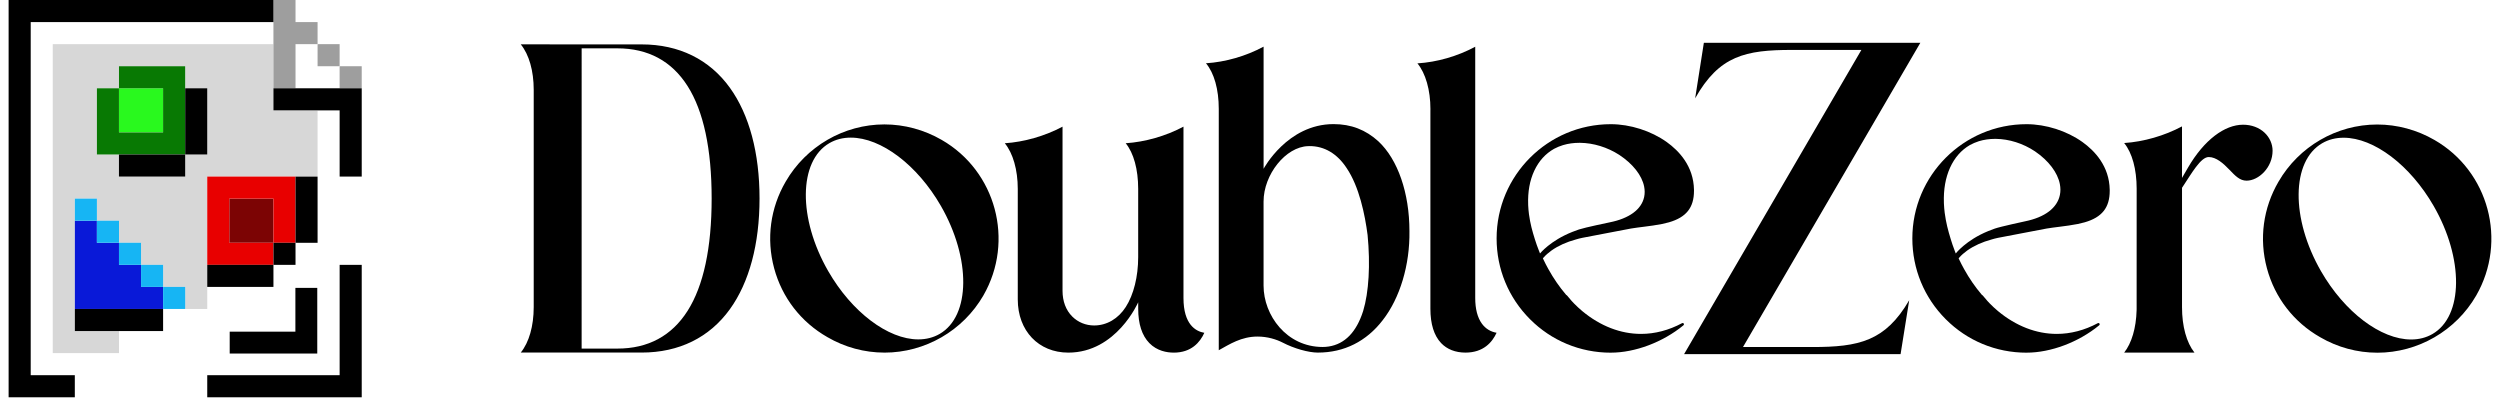 <svg width="350" height="56" viewBox="0 0 900 145" fill="none" xmlns="http://www.w3.org/2000/svg">
<path d="M422.364 127.824C419.863 127.824 416.289 127.221 413.499 124.36C410.83 121.615 409.473 117.431 409.473 111.929V109.568C409.473 109.568 401.594 127.824 384.143 127.824C373.352 127.824 365.816 119.903 365.816 108.558V68.475C365.816 61.581 364.075 55.523 361.111 51.93C368.166 51.466 375.673 49.307 382.043 45.913V105.389C382.043 109.202 383.255 112.434 385.564 114.738C387.653 116.827 390.478 117.982 393.507 117.982C398.072 117.982 402.255 115.533 404.976 111.268C407.831 106.817 409.467 100.236 409.467 93.214V68.487C409.467 61.401 407.831 55.465 404.942 51.925C412.002 51.46 419.515 49.302 425.885 45.907V108.012C425.885 117.634 430.312 120.106 433.445 120.646C431.895 124.075 428.739 127.83 422.364 127.83V127.824Z" fill="black"/>
<path d="M474.641 127.818C471.195 127.818 465.939 126.327 461.861 124.197C459.586 123.03 456.367 122.003 452.729 122.003C446.846 122.003 442.605 124.789 438.678 126.959V39.499C438.683 32.396 437.001 26.46 434.036 22.937C441.155 22.479 448.494 20.361 454.928 16.914V61.192C454.928 61.192 463.52 44.989 480.28 44.989C486.627 44.989 491.953 47.038 496.56 51.251C503.597 57.82 507.797 69.984 507.797 83.778C507.983 96.005 504.363 108.07 498.109 116.067C492.208 123.75 484.098 127.812 474.653 127.812L474.641 127.818ZM471.613 52.969C471.445 52.969 471.276 52.969 471.102 52.974C462.934 53.183 454.916 63.298 454.916 73.059V103.532C454.916 114.302 463.265 125.781 476.353 125.781C477.078 125.781 477.821 125.723 478.546 125.607C484.388 124.708 488.582 120.378 491.019 112.736C493.079 105.957 493.665 95.918 492.626 85.194C491.675 77.818 489.586 67.639 485.026 60.919C481.621 55.714 476.979 52.957 471.613 52.957V52.969Z" fill="black"/>
<path d="M858.629 127.854C851.389 127.854 844.247 125.915 837.964 122.254C828.368 116.799 821.505 107.926 818.639 97.265C815.762 86.582 817.253 75.434 822.822 65.882C830.213 53.086 843.928 45.135 858.618 45.135C865.852 45.135 873.029 47.074 879.37 50.741C899.06 62.051 905.848 87.342 894.506 107.119C887.121 119.915 873.377 127.859 858.635 127.859L858.629 127.854ZM846.423 49.923C843.569 49.923 840.964 50.59 838.678 51.913C827.446 58.407 827.255 79.229 838.249 98.327C846.765 113.119 859.888 123.066 870.905 123.066C873.76 123.066 876.365 122.399 878.65 121.076C889.871 114.57 890.062 93.754 879.08 74.662C870.557 59.864 857.434 49.923 846.423 49.923Z" fill="black"/>
<path d="M185.648 127.808C188.648 124.117 190.342 118.209 190.347 111.338V32.56C190.347 25.678 188.653 19.77 185.654 16.079C199.56 16.079 216.176 16.079 229.496 16.096C243.002 16.096 254.054 21.534 261.463 31.817C268.494 41.578 272.207 55.459 272.207 71.952C272.207 88.445 268.488 102.326 261.457 112.087C254.048 122.37 242.996 127.802 229.496 127.802H185.648V127.808ZM207.723 126.363H220.695C231.799 126.363 240.351 121.767 246.112 112.702C251.908 103.579 254.849 89.866 254.849 71.946C254.849 54.02 251.913 40.307 246.118 31.191C240.357 22.126 231.805 17.524 220.695 17.524L207.723 17.524L207.717 126.368L207.723 126.363Z" fill="black"/>
<path d="M317.487 127.819C310.247 127.819 303.105 125.881 296.822 122.219C287.227 116.758 280.363 107.885 277.497 97.224C274.626 86.541 276.111 75.399 281.68 65.847C289.071 53.051 302.786 45.1 317.476 45.1C324.71 45.1 331.881 47.039 338.228 50.706C357.918 62.017 364.706 87.307 353.364 107.084C345.979 119.88 332.235 127.825 317.493 127.825L317.487 127.819ZM305.281 49.888C302.427 49.888 299.822 50.555 297.536 51.878C286.31 58.372 286.113 79.194 297.107 98.292C305.618 113.085 318.746 123.031 329.764 123.031C332.618 123.031 335.223 122.364 337.509 121.041C348.729 114.535 348.92 93.719 337.938 74.627C329.415 59.829 316.292 49.888 305.281 49.888Z" fill="black"/>
<path d="M528.112 127.818C524.474 127.818 521.417 126.623 519.27 124.359C516.7 121.643 515.395 117.459 515.395 111.912V40.109L515.406 39.54C515.406 32.634 513.66 26.57 510.69 22.972C517.831 22.52 525.193 20.407 531.645 16.943V107.983C531.639 111.999 532.463 115.156 534.087 117.367C535.393 119.142 537.214 120.262 539.384 120.628C537.823 124.058 534.627 127.818 528.1 127.818H528.112Z" fill="black"/>
<path d="M766.878 127.829C769.599 124.394 771.218 118.927 771.392 112.52L771.403 111.946V111.366L771.415 68.411C771.415 61.331 769.779 55.394 766.884 51.848C773.95 51.384 781.475 49.219 787.851 45.819V64.499L790.015 60.774C795.886 50.664 803.352 45.209 809.995 45.209C813.058 45.209 815.843 46.248 817.822 48.134C819.643 49.869 820.687 52.237 820.687 54.628C820.687 60.745 815.617 65.492 811.254 65.492C808.812 65.492 807.181 63.768 805.046 61.534C802.778 59.166 800.231 56.926 797.528 56.926C794.621 56.926 791.256 62.973 788.181 67.587L787.857 68.068V111.36C787.857 118.283 789.487 124.185 792.376 127.829H766.878Z" fill="black"/>
<path d="M693.002 15.509L614.524 15.509L611.368 35.641C620.059 20.175 629.625 18.092 646.496 18.098H671.629L607.359 128.369H685.837L688.964 108.83C680.308 123.704 670.7 125.804 653.835 125.799H628.709L693.002 15.509Z" fill="black"/>
<path d="M580.794 127.846C569.696 127.846 559.288 123.529 551.479 115.689C543.687 107.872 539.394 97.478 539.394 86.429C539.394 63.593 557.965 45.018 580.794 45.018C587.825 45.018 595.396 47.443 601.053 51.482C605.485 54.651 610.805 60.228 610.944 68.816V69.17C610.944 75.264 608.137 78.78 601.859 80.591C601.099 80.812 600.264 81.015 599.382 81.195C597.264 81.624 594.984 81.914 592.786 82.198L592.629 82.216C591.126 82.407 589.572 82.599 588.104 82.843C584.78 83.446 581.461 84.09 578.253 84.723L577.771 84.816C575.155 85.326 572.689 85.808 570.461 86.214C569.603 86.394 568.843 86.586 568.123 86.812C564.747 87.717 561.672 89.11 559.259 90.834C558.121 91.652 557.17 92.499 556.422 93.358L556.172 93.642L556.329 93.985C556.601 94.577 556.897 95.169 557.199 95.755C557.512 96.358 557.826 96.956 558.156 97.542C560.03 100.925 562.183 104.053 564.561 106.833L564.689 106.978L564.834 107.013C565.391 107.715 565.983 108.417 566.603 109.096C566.882 109.404 567.166 109.706 567.456 110.002C568.431 111 569.452 111.946 570.49 112.81C576.994 118.196 584.339 121.039 591.741 121.039C596.783 121.039 601.801 119.728 606.657 117.134C606.709 117.105 606.767 117.093 606.843 117.093C606.976 117.093 607.116 117.157 607.208 117.267C607.278 117.354 607.313 117.476 607.301 117.609C607.29 117.72 607.226 117.83 607.127 117.917C599.695 124.034 589.601 127.84 580.794 127.84V127.846ZM563.459 52.608C562.339 52.95 561.26 53.397 560.256 53.931C557.112 55.695 554.699 58.371 553.057 61.876C551.415 65.387 550.666 69.519 550.835 74.15C550.835 74.242 550.835 74.364 550.846 74.486C550.893 75.519 550.986 76.593 551.125 77.655C551.606 81.148 552.32 83.731 553.283 86.783C553.701 88.135 554.182 89.481 554.739 90.886L555.134 91.884C555.134 91.884 558.829 87.236 566.888 84.05C566.969 84.015 569.255 83.179 569.255 83.179C571.378 82.466 580.289 80.62 580.289 80.62C587.46 79.216 591.933 75.931 592.884 71.381C593.14 70.174 593.134 68.903 592.873 67.615C592.078 63.576 588.788 59.392 583.851 56.136C579.541 53.368 574.493 51.819 569.638 51.773H569.405C567.34 51.773 565.368 52.045 563.54 52.585L563.488 52.596L563.453 52.614L563.459 52.608Z" fill="black"/>
<path d="M731.497 127.846C720.399 127.846 709.991 123.529 702.182 115.689C694.391 107.872 690.098 97.478 690.098 86.429C690.098 63.593 708.668 45.018 731.497 45.018C738.529 45.018 746.1 47.443 751.756 51.482C756.189 54.651 761.509 60.228 761.648 68.816V69.17C761.648 75.264 758.84 78.78 752.563 80.591C751.803 80.812 750.967 81.015 750.086 81.195C747.968 81.624 745.688 81.914 743.489 82.198L743.333 82.216C741.83 82.407 740.275 82.599 738.807 82.843C735.483 83.446 732.165 84.09 728.956 84.723L728.475 84.816C725.858 85.326 723.393 85.808 721.165 86.214C720.306 86.394 719.546 86.586 718.827 86.812C715.45 87.717 712.375 89.11 709.962 90.834C708.825 91.652 707.873 92.499 707.125 93.358L706.876 93.642L707.032 93.985C707.305 94.577 707.601 95.169 707.902 95.755C708.216 96.358 708.529 96.956 708.86 97.542C710.734 100.925 712.886 104.053 715.265 106.833L715.392 106.978L715.537 107.013C716.094 107.715 716.686 108.417 717.307 109.096C717.585 109.404 717.87 109.706 718.16 110.002C719.134 111 720.155 111.946 721.194 112.81C727.697 118.196 735.042 121.039 742.445 121.039C747.486 121.039 752.505 119.728 757.361 117.134C757.413 117.105 757.471 117.093 757.546 117.093C757.68 117.093 757.819 117.157 757.912 117.267C757.981 117.354 758.016 117.476 758.005 117.609C757.993 117.72 757.929 117.83 757.831 117.917C750.399 124.034 740.304 127.84 731.497 127.84V127.846ZM714.162 51.21C713.043 51.564 711.964 52.028 710.96 52.579C707.815 54.407 705.402 57.175 703.76 60.808C702.118 64.447 701.37 68.724 701.538 73.517C701.538 73.61 701.538 73.743 701.55 73.865C701.596 74.933 701.689 76.047 701.828 77.144C702.31 80.765 703.023 83.435 703.986 86.597C704.404 88.002 704.886 89.389 705.443 90.851L705.837 91.884C705.837 91.884 709.533 87.073 717.591 83.771C717.672 83.736 719.958 82.872 719.958 82.872C722.081 82.129 730.993 80.22 730.993 80.22C738.163 78.763 742.636 75.362 743.588 70.65C743.843 69.403 743.837 68.085 743.576 66.745C742.781 62.561 739.492 58.226 734.555 54.86C730.244 51.993 725.197 50.391 720.341 50.339H720.109C718.044 50.339 716.071 50.623 714.244 51.181L714.191 51.192L714.157 51.21H714.162Z" fill="black"/>
<path d="M95.996 32.004V16.002H16.001V128.001H40.01V120.007H55.998V111.999H72V104.005H95.996V96.011H104.004V88.003H95.996V95.997V103.992H72V95.997V63.994H111.998V87.99V39.998H95.996V31.991V32.004ZM96.009 88.017H104.004V96.011H96.009V88.017ZM64.006 111.999H55.998V120.007H24.009V72.002H32.003V80.009H40.01V88.003H48.004V96.011H55.998V104.005H64.006V111.999ZM72 56H64.006V64.007H40.01V56H64.006H32.003V32.004H40.01V24.01H64.006V32.004H72V56Z" fill="#D7D7D7"/>
<path d="M55.999 32.004H40.011V48.006H55.999V32.004Z" fill="#29F91E"/>
<path d="M63.99 32.004H64.003V24.01H40.007V32.004H55.996V48.006H40.007H39.994V32.004H40.007H32V56H64.003H63.99V32.004Z" fill="#087903"/>
<path d="M95.995 72.001H79.993V88.003H95.995V72.001Z" fill="#7C0404"/>
<path d="M72.001 96.01H75.002H95.997V88.003H79.995V72.001H95.997V88.003H104.004V64.007H72.001V96.01Z" fill="#E80000"/>
<path d="M47.994 104.005V96.01H40.013H40V88.003H31.992V80.009H24.012V111.999H56.001V104.005H47.994Z" fill="#0919D8"/>
<path d="M32.004 80.008V72.001H24.011V80.008H31.99H32.004Z" fill="#16B5F4"/>
<path d="M55.999 96.01H48.006V104.003H55.999V96.01Z" fill="#16B5F4"/>
<path d="M56.001 104.004V111.997H64.008V104.004H56.001Z" fill="#16B5F4"/>
<path d="M47.99 96.009H48.003V88.002H40.01V96.009H47.99Z" fill="#16B5F4"/>
<path d="M40.013 80.008H32.007V88.001H40.013V80.008Z" fill="#16B5F4"/>
<path d="M119.99 16.002H111.997V24.009H119.99V16.002Z" fill="#9E9E9E"/>
<path d="M127.996 24.01H119.989V32.004H127.996V24.01Z" fill="#9E9E9E"/>
<path d="M95.995 32.004H104.002V16.002H111.996V8.008H104.002V0H95.995V16.002V32.004Z" fill="#9E9E9E"/>
<path d="M55.999 111.999H24.009V120.007H55.999V111.999Z" fill="black"/>
<path d="M128.001 32.004H95.997V39.998H111.999V40.012H119.993V64.007H128.001V32.004Z" fill="black"/>
<path d="M119.993 136.008H72.002V144.016H128.001V143.518V136.008V96.011H119.993V136.008Z" fill="black"/>
<path d="M8.007 8.008H95.996V0H-0.001V0.014V144.002V144.016H23.995V136.008H8.007V8.008Z" fill="black"/>
<path d="M104.003 64.007V88.016V88.003L111.998 88.016V64.007H104.003Z" fill="black"/>
<path d="M72.002 96.011V104.005H95.998V96.011H75.003H72.002Z" fill="black"/>
<path d="M104.001 88.017H96.008V96.01H104.001V88.017Z" fill="black"/>
<path d="M39.996 64.007H64.006V56H39.996V64.007Z" fill="black"/>
<path d="M72 32.004H64.006V56H72V32.004Z" fill="black"/>
<path d="M103.955 104.357V120.228H80.141V128.157H111.884V104.357H103.955Z" fill="black"/>
</svg>
